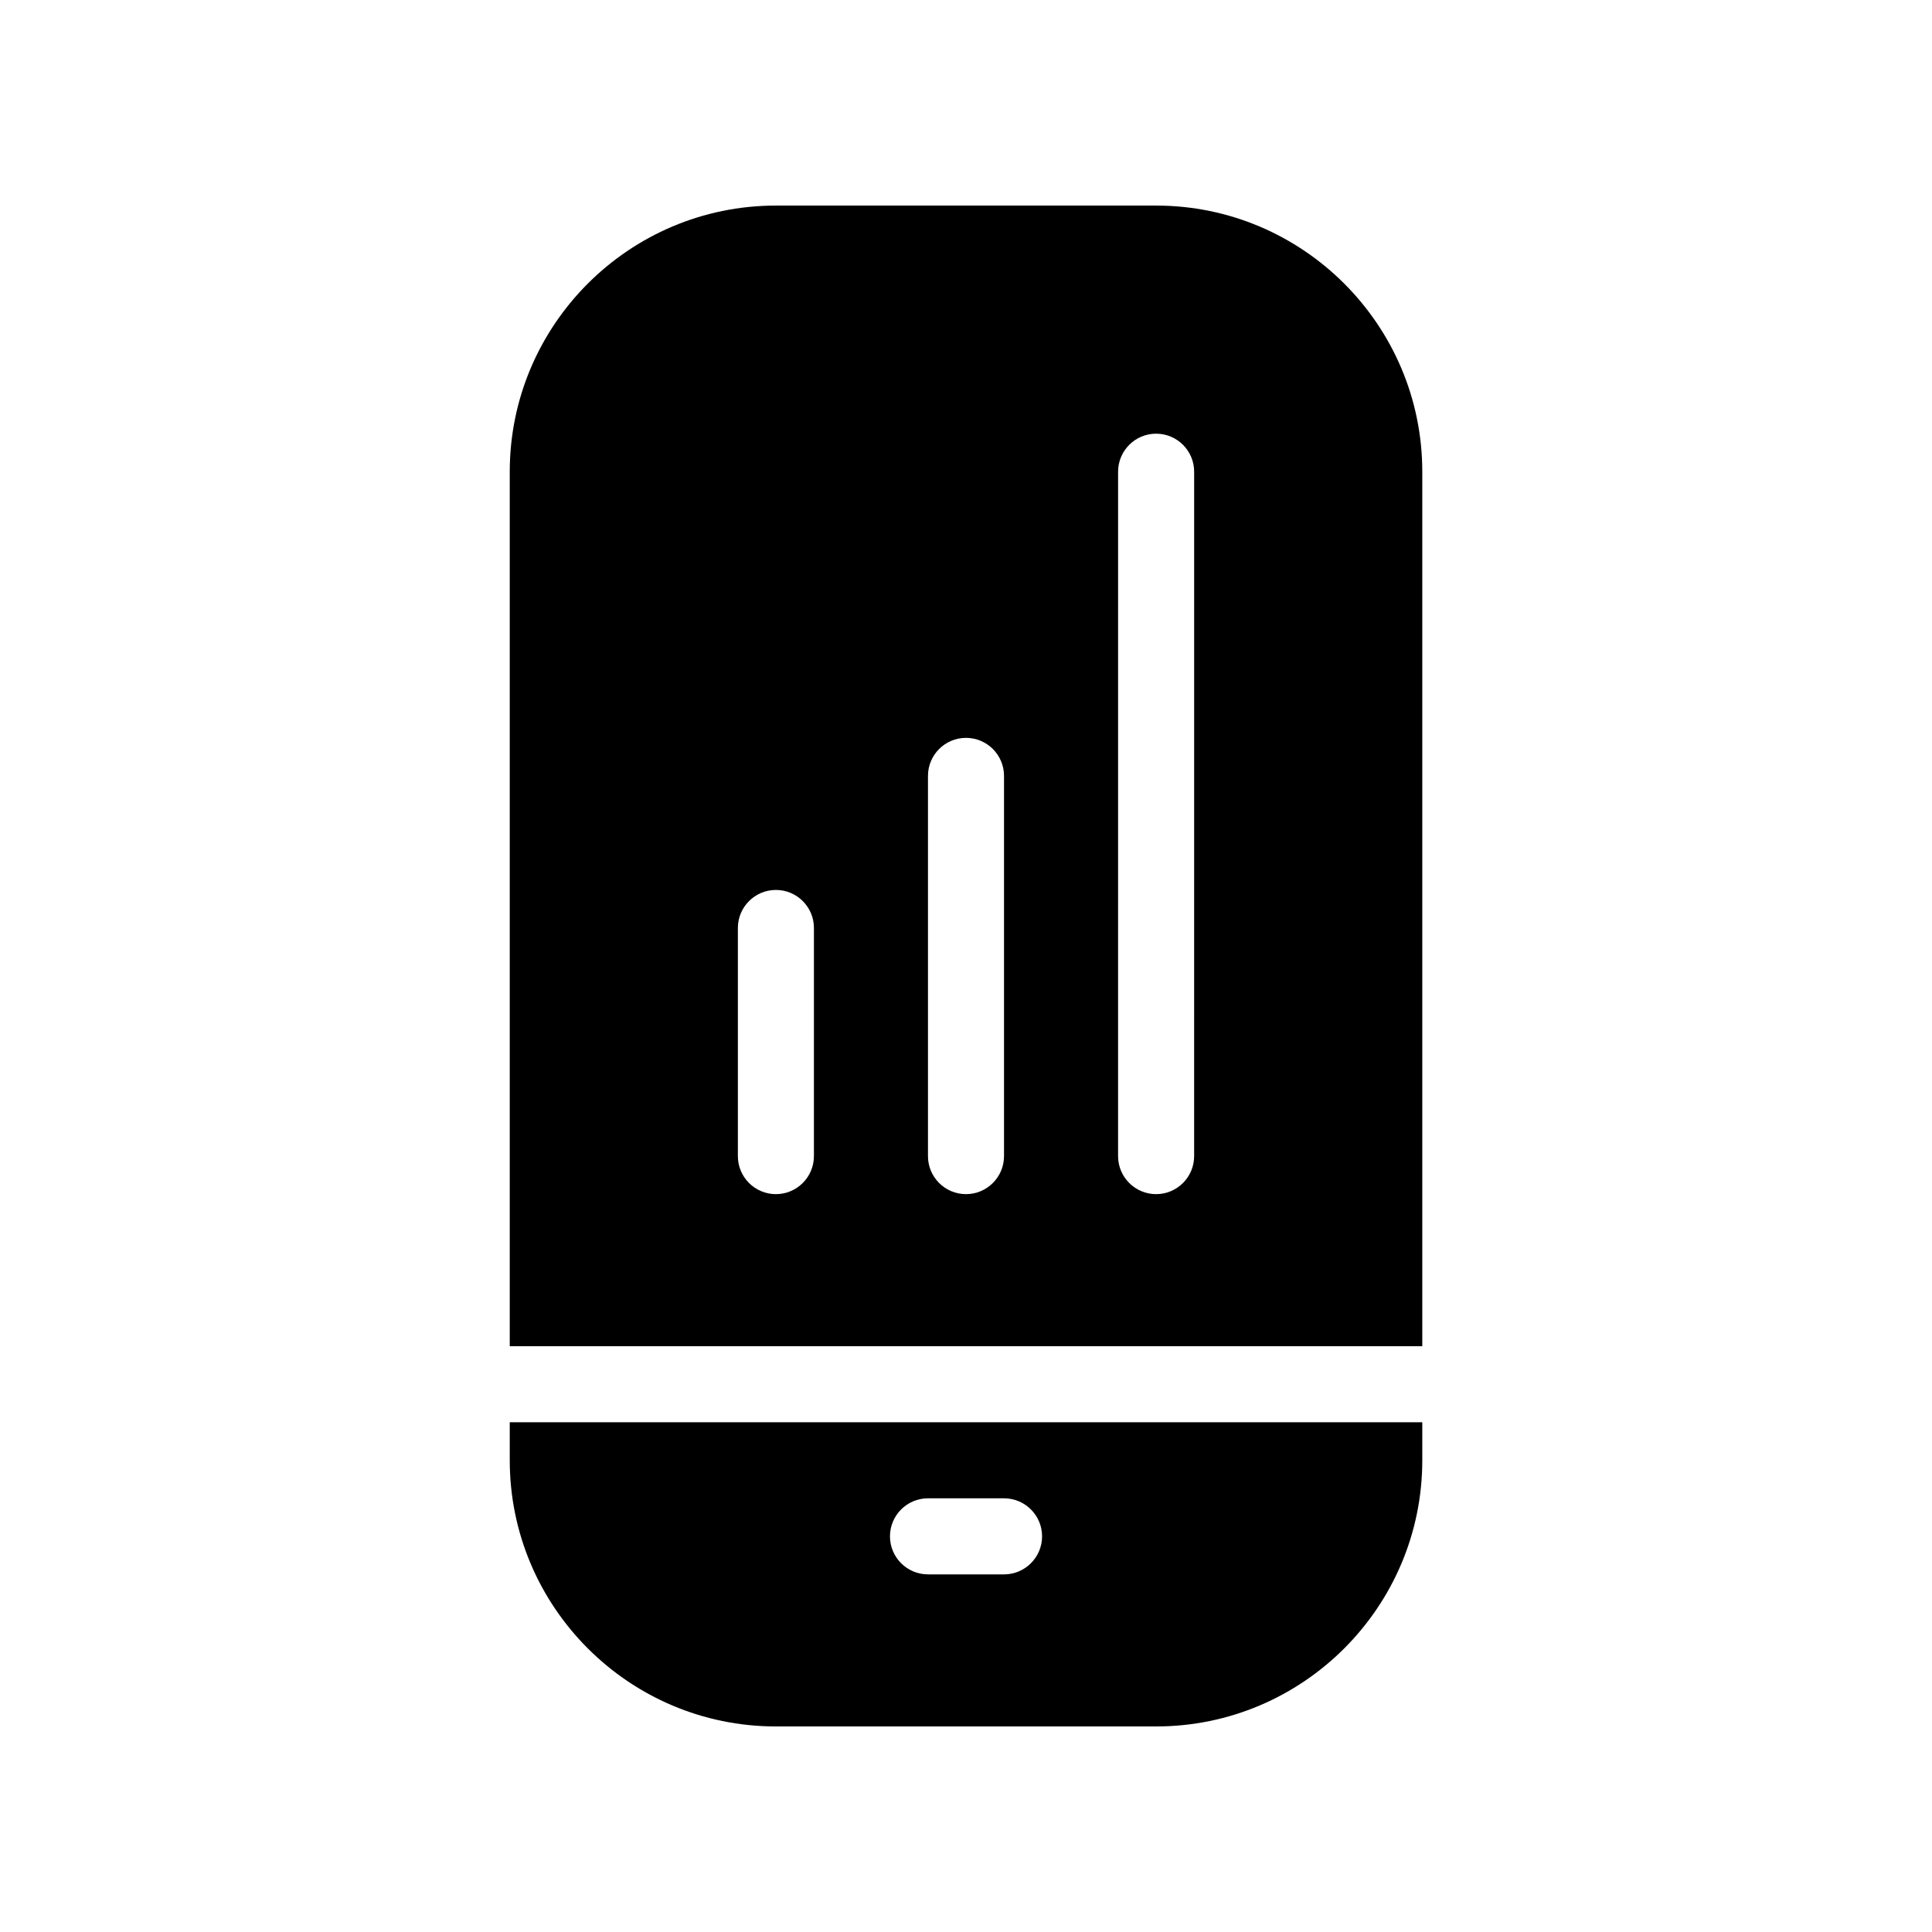 <?xml version="1.0" encoding="UTF-8"?>
<!-- Uploaded to: SVG Repo, www.svgrepo.com, Generator: SVG Repo Mixer Tools -->
<svg fill="#000000" width="800px" height="800px" version="1.1" viewBox="144 144 512 512" xmlns="http://www.w3.org/2000/svg">
 <g>
  <path d="m450.38 198.48h-100.76c-38.895 0-70.531 31.637-70.531 70.531v231.75h241.83v-231.75c0-38.895-31.641-70.531-70.535-70.531zm-90.684 251.9c0 5.562-4.516 10.078-10.078 10.078s-10.074-4.516-10.074-10.078v-60.457c0-5.562 4.516-10.078 10.078-10.078s10.078 4.516 10.078 10.078zm50.379 0c0 5.562-4.516 10.078-10.078 10.078-5.559 0-10.074-4.516-10.074-10.078v-100.76c0-5.562 4.516-10.078 10.078-10.078 5.562 0.004 10.074 4.516 10.074 10.078zm50.383 0c0 5.562-4.516 10.078-10.078 10.078s-10.078-4.516-10.078-10.078l0.004-181.37c0-5.562 4.516-10.078 10.078-10.078s10.078 4.516 10.078 10.078z"/>
  <path d="m279.09 530.99c0 38.895 31.641 70.535 70.535 70.535h100.76c38.895 0 70.535-31.641 70.535-70.535v-10.078h-241.83zm110.84 10.078h20.152c5.562 0 10.078 4.516 10.078 10.078s-4.516 10.078-10.078 10.078h-20.152c-5.562 0-10.078-4.516-10.078-10.078 0.004-5.566 4.516-10.078 10.078-10.078z"/>
 </g>
</svg>